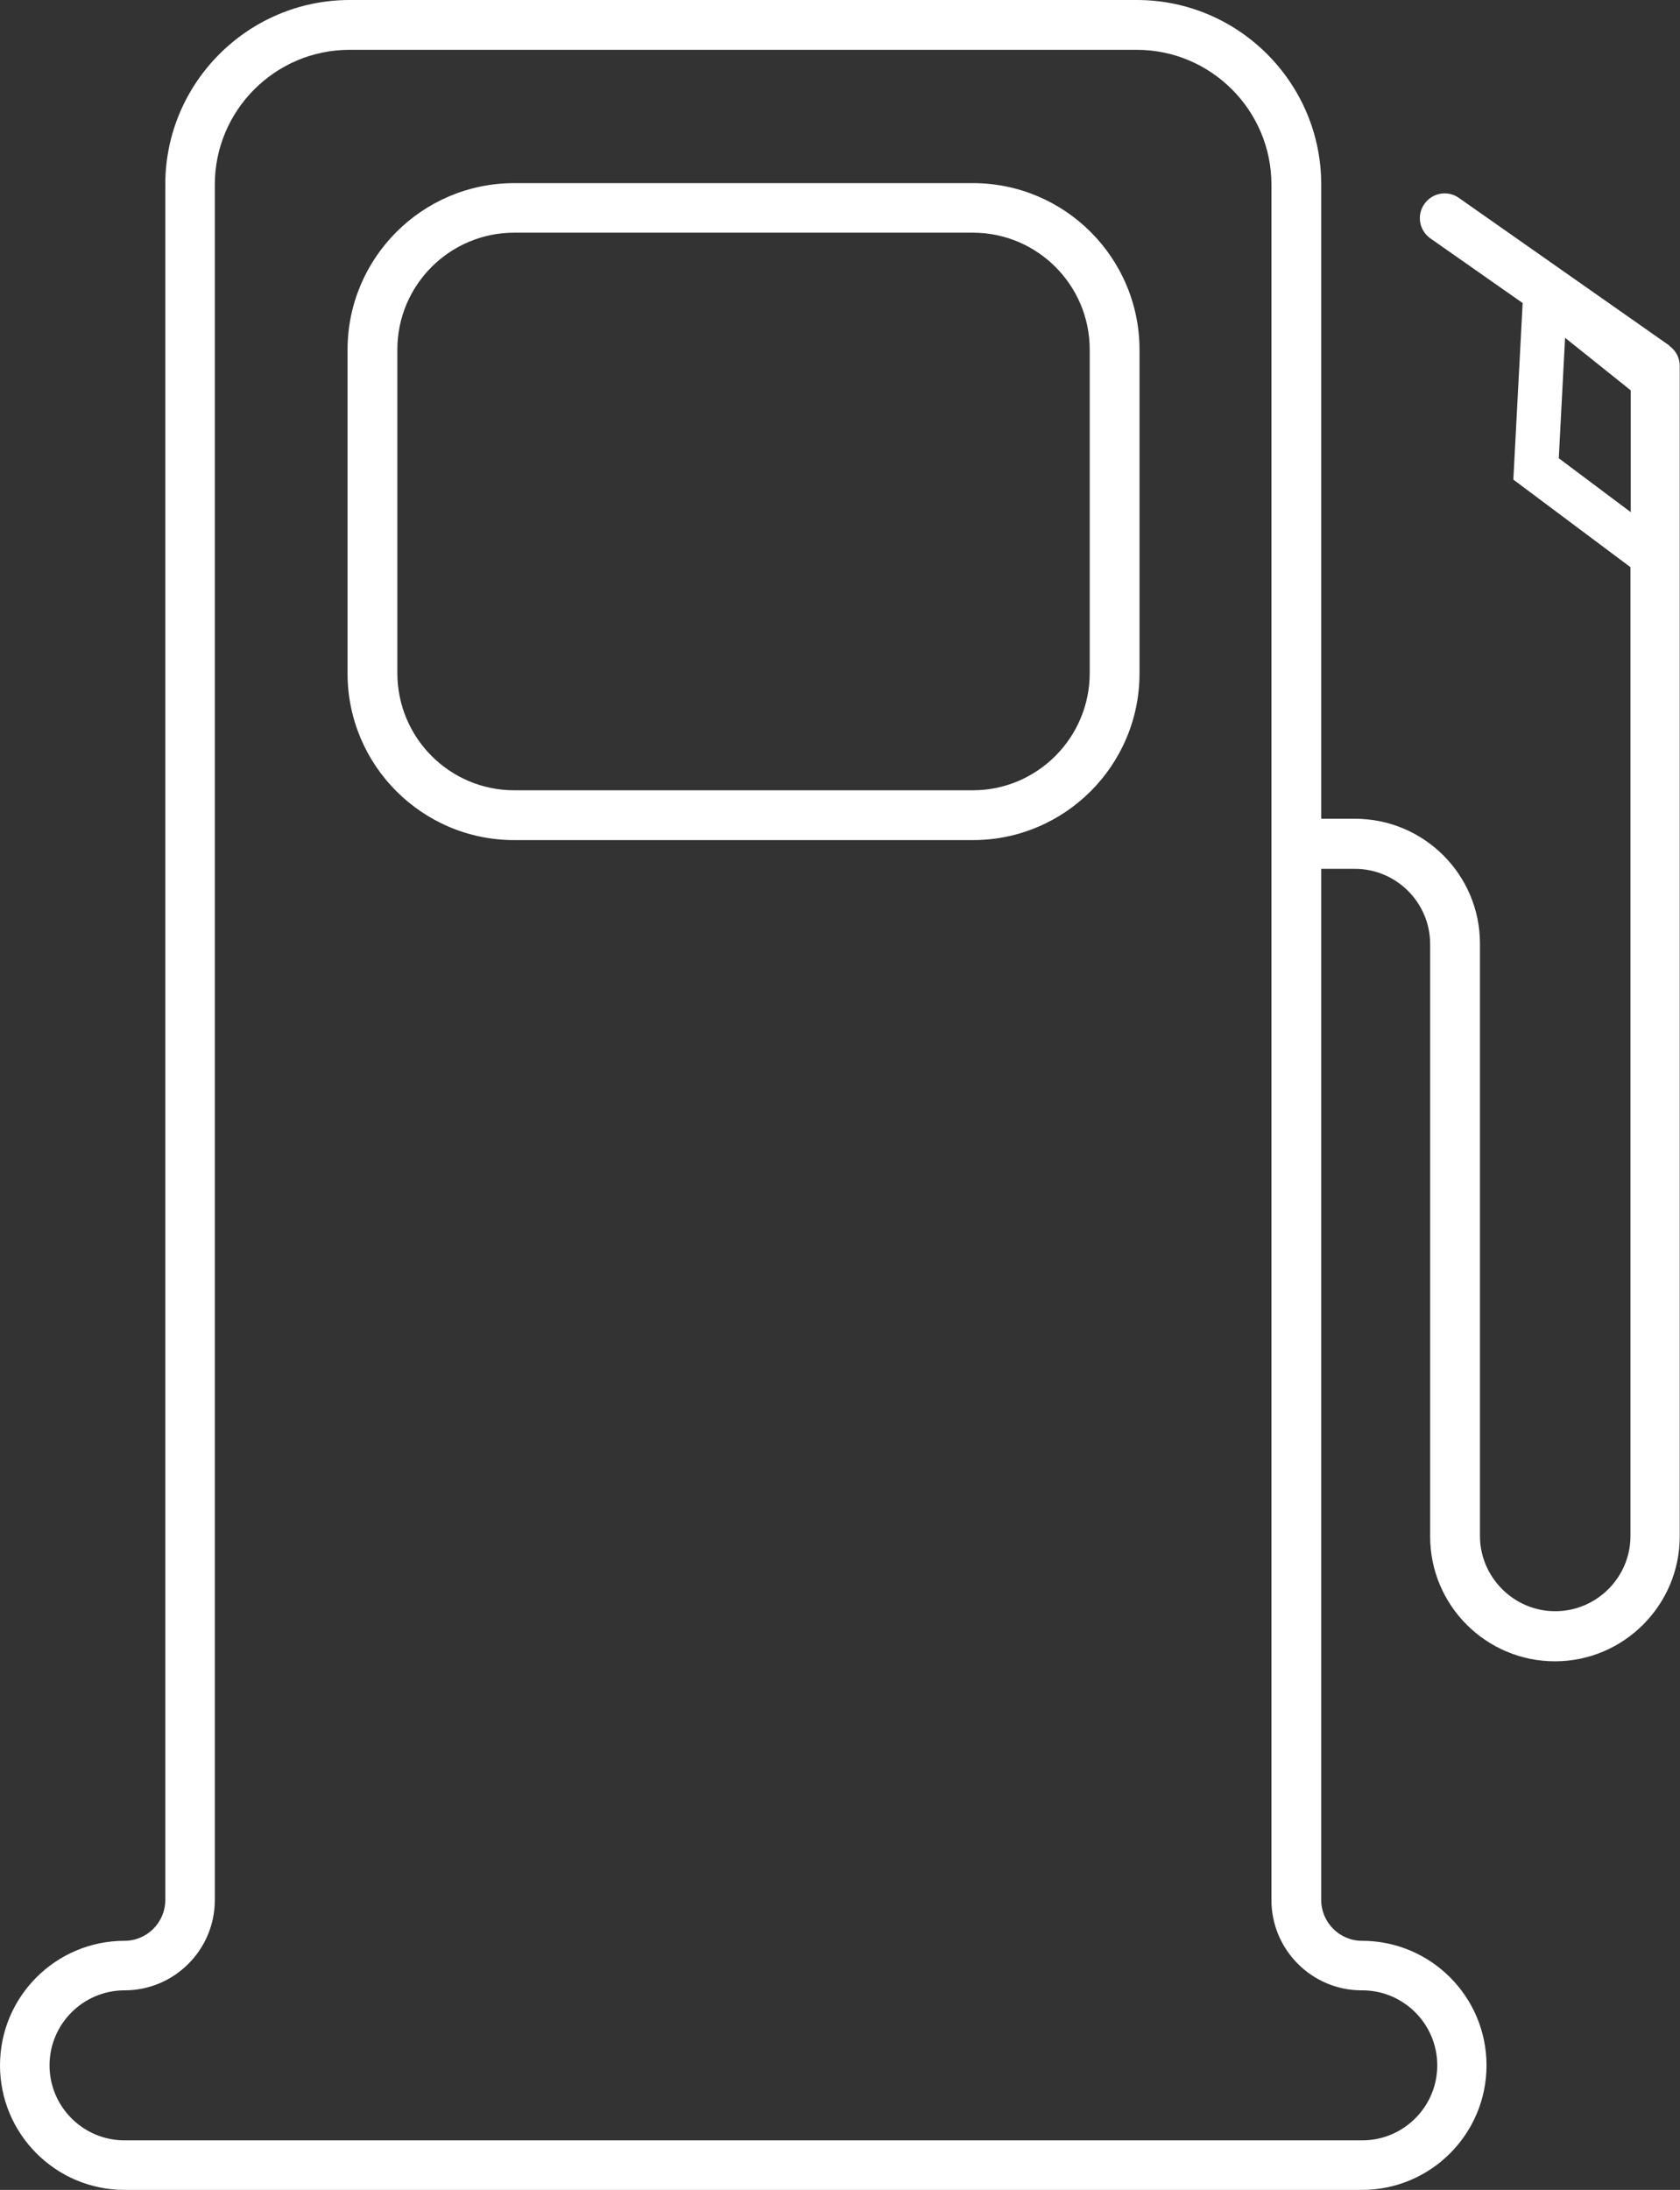 <?xml version="1.0" encoding="UTF-8"?>
<svg id="Layer_2" data-name="Layer 2" xmlns="http://www.w3.org/2000/svg" viewBox="0 0 61.39 80">
  <rect x="0" y="0" width="61.39" height="80" fill="#333333" stroke="none"/>
  <defs>
    <style>
      .cls-1 {
        fill: #fff;
      }
    </style>
  </defs>
  <g id="Layer_1-2" data-name="Layer 1">
    <path class="cls-1" d="m35.55,6.69h-16.76c-3.36,0-6.09,2.73-6.09,6.09v11.82c0,3.36,2.73,6.09,6.09,6.09h16.76c3.36,0,6.09-2.73,6.09-6.09v-11.82c0-3.36-2.73-6.09-6.09-6.09Zm4.27,17.9c0,2.36-1.92,4.28-4.27,4.28h-16.76c-2.36,0-4.27-1.92-4.27-4.28v-11.82c0-2.36,1.92-4.27,4.27-4.27h16.76c2.36,0,4.27,1.92,4.27,4.27v11.82Zm21.19-11.96l-7.7-5.4c-.41-.29-.97-.19-1.26.22-.29.41-.19.97.22,1.26l3.37,2.36-.34,6.45,4.28,3.2v35.39c0,1.52-1.24,2.75-2.75,2.75s-2.75-1.24-2.75-2.75v-21.64c0-2.52-2.05-4.56-4.57-4.56h-1.23V6.74c0-3.71-3.02-6.74-6.74-6.74H12.78c-3.71,0-6.74,3.02-6.74,6.74v62.67c0,.82-.67,1.49-1.49,1.49-2.51,0-4.55,2.04-4.55,4.55s2.04,4.55,4.55,4.55h45.22c2.51,0,4.55-2.04,4.55-4.55s-2.04-4.55-4.55-4.55c-.82,0-1.49-.67-1.49-1.49V31.74h1.23c1.52,0,2.75,1.24,2.75,2.75v21.64c0,2.52,2.05,4.56,4.56,4.56s4.56-2.05,4.56-4.56V13.37c0-.3-.14-.57-.39-.74Zm-11.23,60.08c1.51,0,2.74,1.23,2.74,2.74s-1.23,2.74-2.74,2.74H4.55c-1.51,0-2.74-1.23-2.74-2.74s1.23-2.74,2.74-2.74c1.82,0,3.3-1.48,3.3-3.3V6.74c0-2.71,2.21-4.92,4.92-4.92h28.77c2.71,0,4.92,2.21,4.92,4.92v62.67c0,1.82,1.48,3.3,3.3,3.3Zm7.18-55.96l.23-4.41,2.4,1.92v4.45l-2.63-1.97Z"/>
  </g>
</svg>